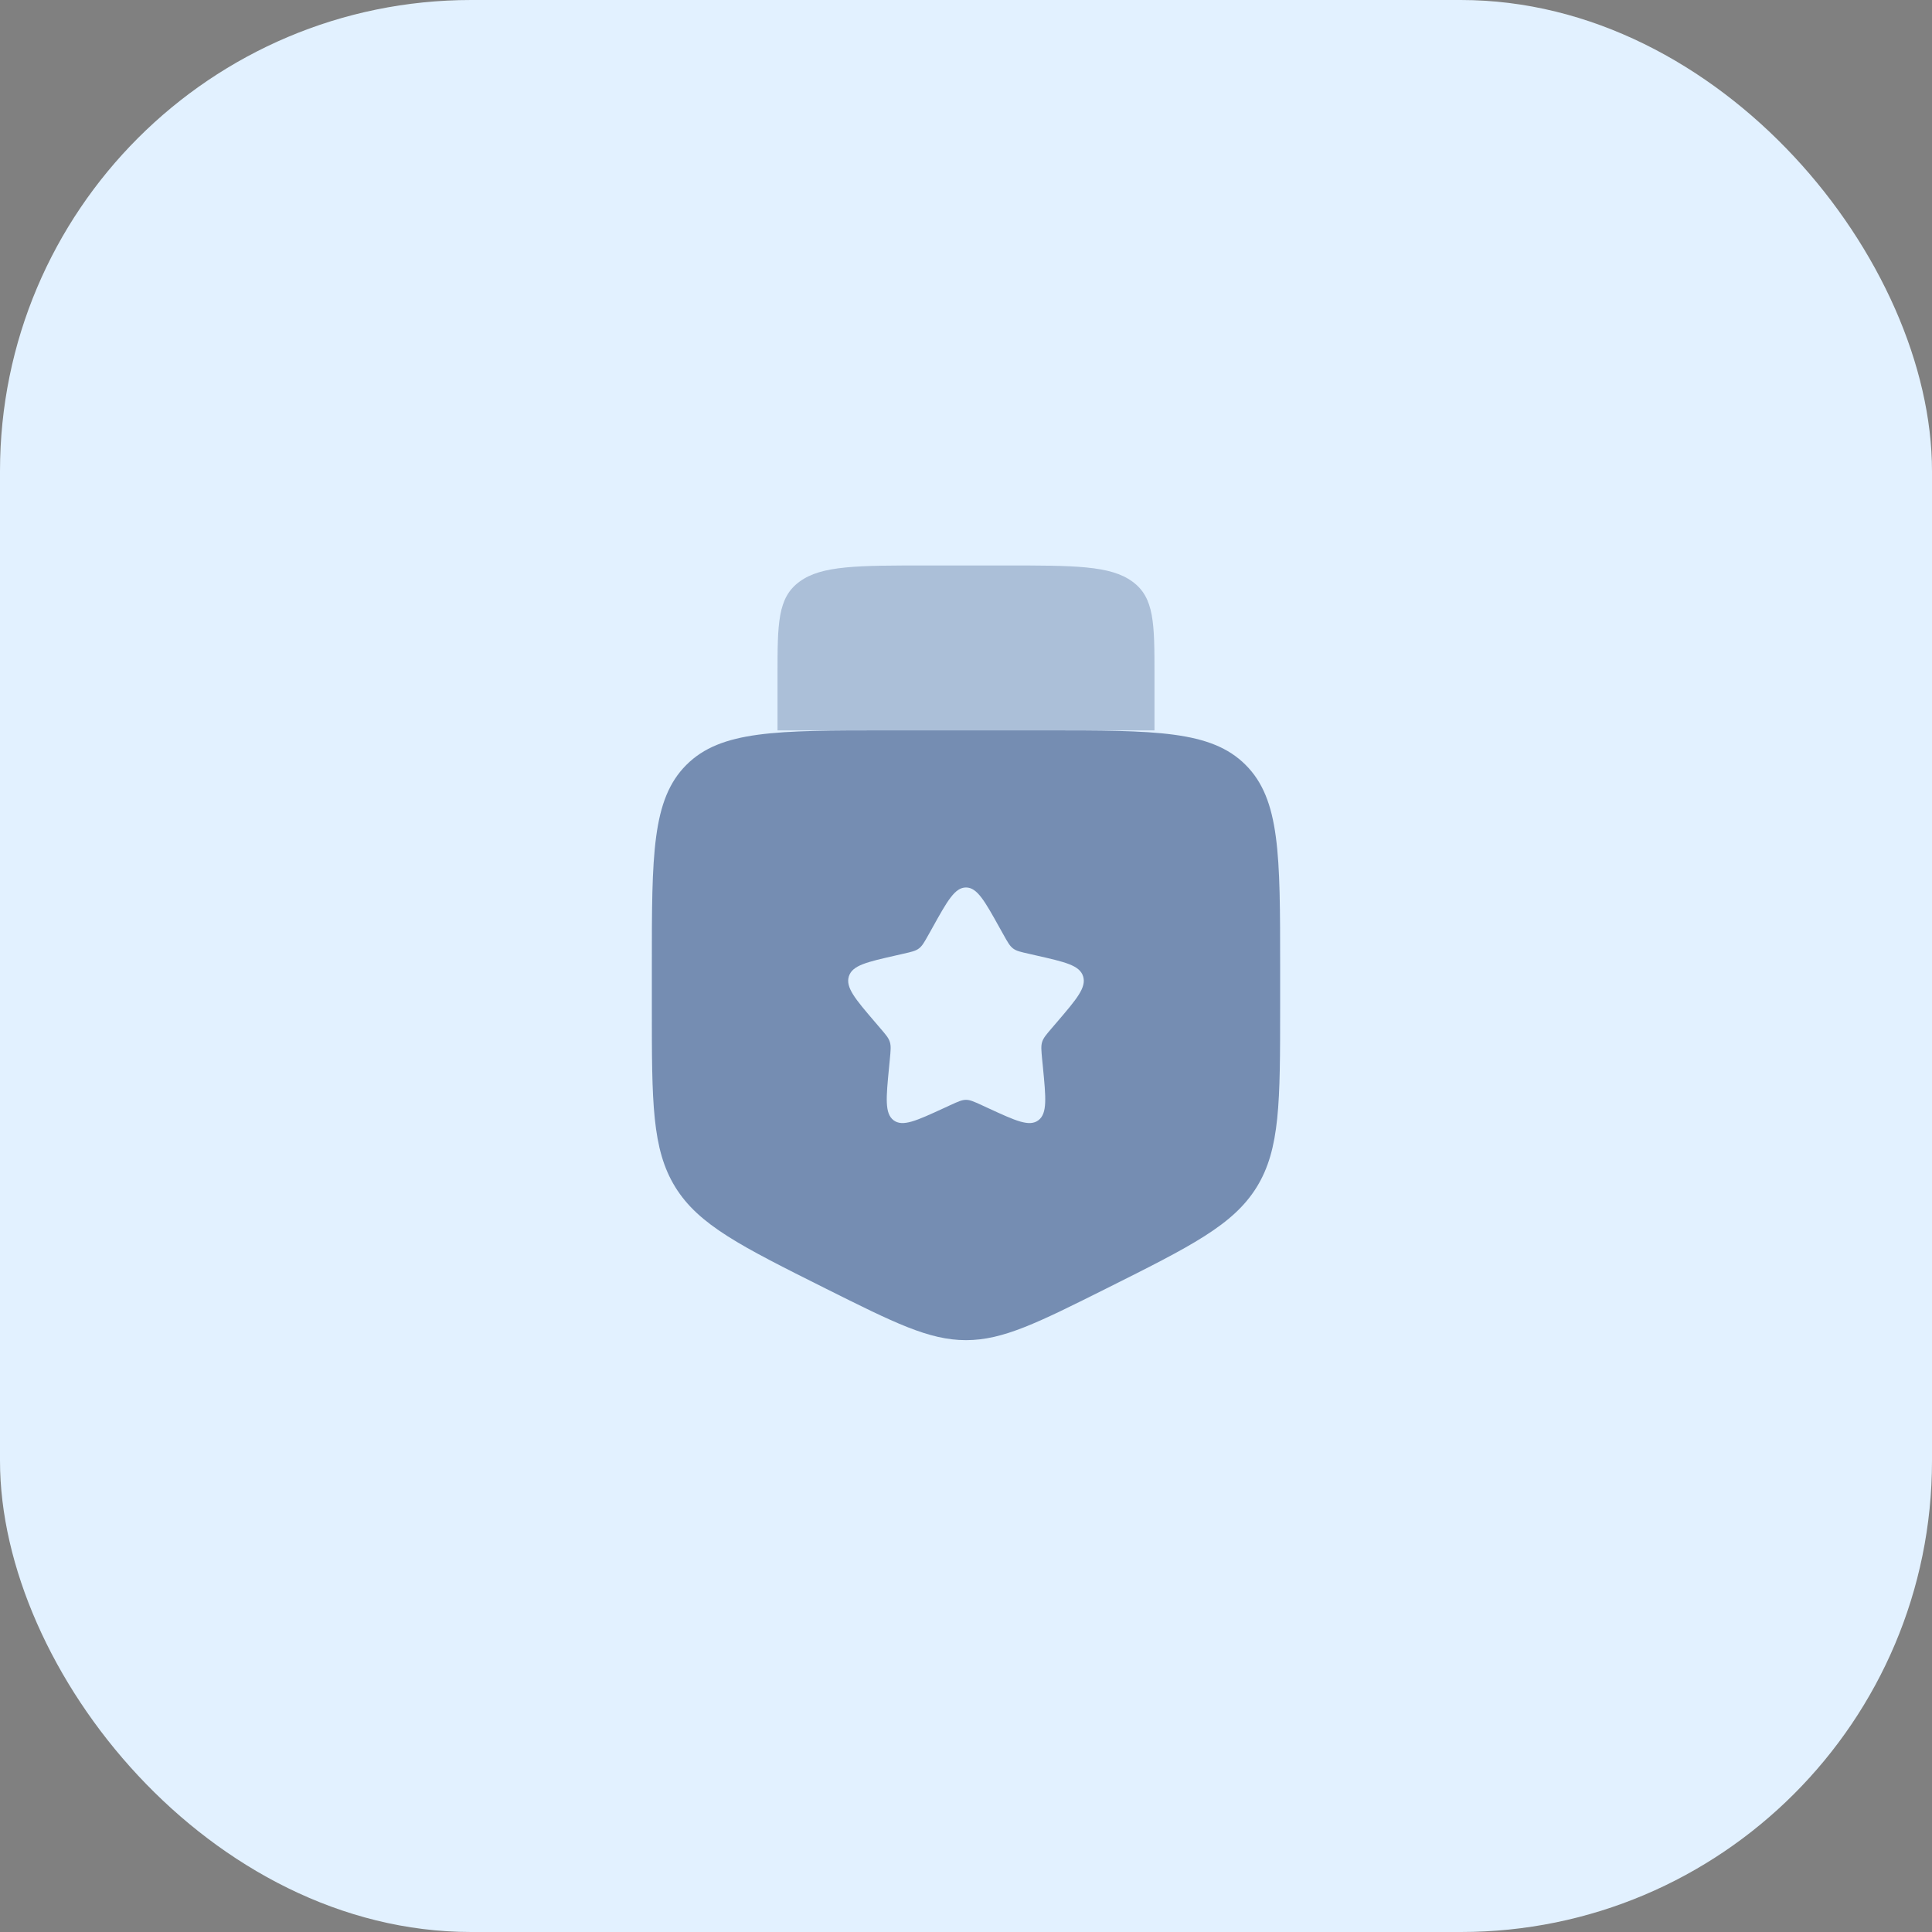 <svg width="82" height="82" viewBox="0 0 82 82" fill="none" xmlns="http://www.w3.org/2000/svg">
<rect x="0" y="0" width="82" height="82" fill="#808080" stroke="none"/>
<rect width="82" height="82" rx="20" fill="#E2F1FF"/>
<path opacity="0.5" d="M42.6 24H39.4C36.382 24 34.875 24 33.938 24.684C33 25.367 33 26.466 33 28.667V31H49V28.667C49 26.466 49 25.367 48.062 24.684C47.125 24 45.618 24 42.6 24Z" fill="#082B66" fill-opacity="0.5"/>
<path fill-rule="evenodd" clip-rule="evenodd" d="M37.666 31H44.333C49.047 31 51.405 31 52.868 32.465C54.333 33.928 54.333 36.287 54.333 41V42.76C54.333 46.768 54.333 48.773 53.338 50.385C52.342 51.995 50.548 52.892 46.963 54.685C44.036 56.148 42.573 56.88 41 56.88C39.426 56.88 37.963 56.148 35.036 54.685C31.451 52.892 29.658 51.995 28.662 50.385C27.666 48.773 27.666 46.767 27.666 42.76V41C27.666 36.287 27.666 33.928 29.131 32.465C30.595 31 32.953 31 37.666 31ZM41 37.667C40.526 37.667 40.21 38.233 39.577 39.372L39.413 39.665C39.233 39.988 39.143 40.148 39.003 40.255C38.861 40.362 38.687 40.402 38.337 40.48L38.02 40.553C36.79 40.832 36.175 40.97 36.028 41.44C35.882 41.912 36.301 42.402 37.14 43.382L37.356 43.635C37.595 43.913 37.715 44.052 37.768 44.225C37.822 44.398 37.803 44.583 37.768 44.955L37.735 45.293C37.608 46.602 37.545 47.257 37.926 47.547C38.31 47.837 38.886 47.572 40.038 47.042L40.335 46.905C40.663 46.755 40.827 46.68 41 46.68C41.173 46.68 41.337 46.755 41.665 46.905L41.962 47.042C43.113 47.573 43.69 47.837 44.073 47.547C44.456 47.257 44.392 46.602 44.265 45.293L44.231 44.955C44.197 44.583 44.178 44.398 44.231 44.225C44.285 44.053 44.405 43.913 44.643 43.635L44.86 43.382C45.698 42.402 46.118 41.912 45.971 41.44C45.825 40.97 45.21 40.832 43.98 40.553L43.663 40.48C43.313 40.402 43.138 40.363 42.996 40.255C42.856 40.148 42.767 39.988 42.587 39.665L42.423 39.372C41.79 38.233 41.473 37.667 41 37.667Z" fill="#082B66" fill-opacity="0.5"/>
</svg>
